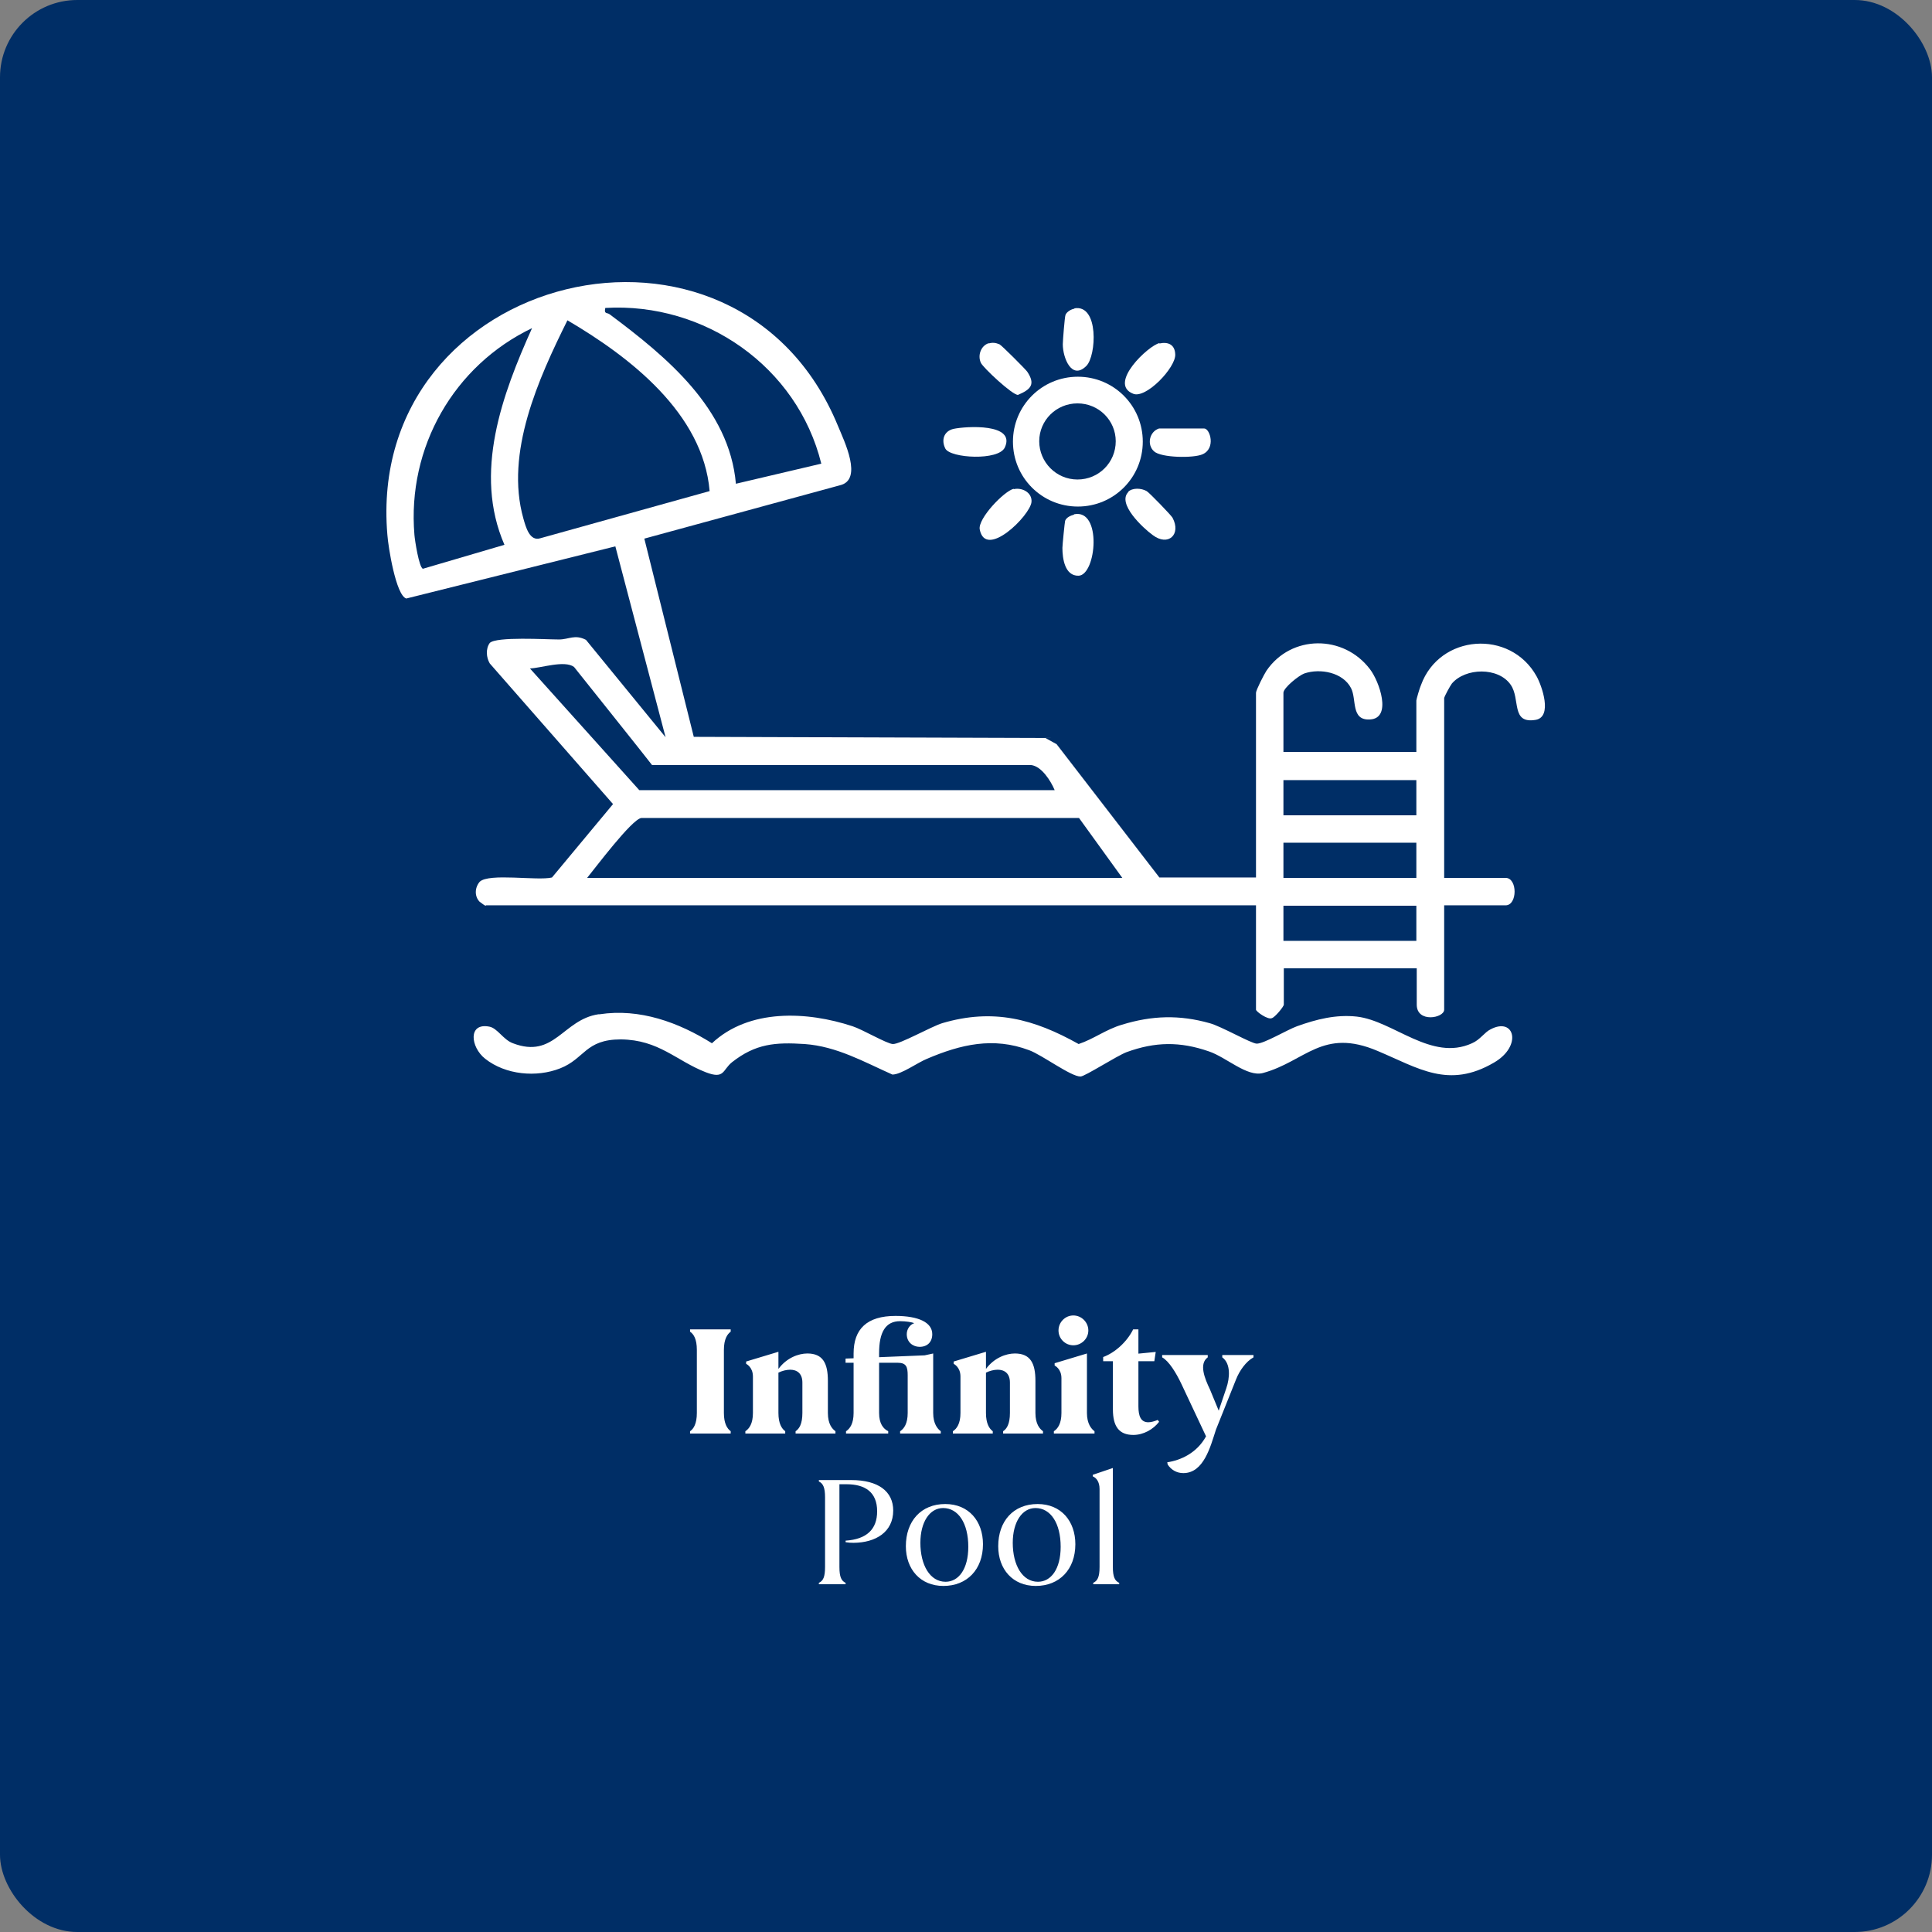 <svg width="500" height="500" viewBox="0 0 500 500" fill="none" xmlns="http://www.w3.org/2000/svg">
<rect x="0" y="0" width="500" height="500" fill="#808080" stroke="none"/>
<rect width="500" height="500" rx="20" fill="#002E66"/>
<path d="M332.151 243.495H366.551V234.395H332.151V243.495ZM332.151 227.195H366.551V218.095H332.151V227.195ZM152.051 227.195H290.451L279.251 211.695H165.951C163.451 212.095 154.151 224.495 151.951 227.195M332.151 210.995H366.551V201.895H332.151V210.995ZM272.951 204.495C271.951 202.095 269.551 198.295 266.851 197.995H168.751C168.751 197.895 148.551 172.595 148.551 172.595C146.051 170.795 140.051 172.895 137.151 172.995L165.451 204.495H273.051H272.951ZM137.751 84.895C117.451 94.595 105.351 115.795 107.251 138.395C107.351 139.795 108.451 146.895 109.451 147.195L130.551 140.995C122.451 122.395 129.951 102.095 137.751 84.795M146.851 82.895C139.351 97.995 130.651 117.195 135.451 134.195C136.051 136.295 137.051 140.195 139.851 139.295L183.651 127.095C181.951 106.995 163.051 92.395 146.851 82.895ZM212.551 119.995C206.351 94.895 182.351 78.195 156.651 79.695C156.251 81.395 157.151 80.795 157.851 81.395C172.451 92.295 188.751 105.695 190.451 125.195L212.551 119.995ZM125.751 234.395C125.351 234.395 124.651 233.695 124.151 233.395C122.751 231.995 122.851 229.695 124.151 228.195C126.551 225.895 139.051 227.995 142.851 227.095L158.651 208.095L126.751 171.695C125.851 170.195 125.651 167.895 126.751 166.395C128.451 164.695 141.351 165.495 144.651 165.495C147.251 165.495 148.751 164.095 151.651 165.595L172.251 190.795L159.251 141.395L105.151 154.895C102.451 154.095 100.451 141.395 100.251 138.395C94.451 70.195 190.651 46.595 216.851 110.195C218.451 114.095 223.451 124.195 217.351 125.595L166.751 139.395L179.551 190.695L270.551 190.995L273.451 192.595L300.051 227.095H325.051V179.295C325.051 178.595 327.151 174.495 327.751 173.595C334.151 164.195 347.751 164.195 354.551 173.195C356.951 176.295 360.351 185.895 354.551 186.195C349.551 186.495 351.151 180.995 349.651 178.095C347.551 173.995 341.651 172.895 337.551 174.295C336.151 174.795 332.151 177.995 332.151 179.295V194.595H366.551V181.295C366.551 180.995 367.451 177.895 367.751 177.295C372.551 164.095 390.851 162.795 397.651 174.995C399.051 177.495 401.851 185.495 397.451 186.295C390.951 187.395 393.551 180.895 390.951 177.195C387.751 172.595 379.251 172.795 375.751 176.895C375.351 177.395 373.751 180.295 373.751 180.695V227.195H389.651C392.751 227.195 392.751 234.295 389.651 234.295H373.751V261.295C373.751 263.495 366.651 264.795 366.651 259.995V250.595H332.251V259.995C332.251 260.495 329.951 263.295 329.151 263.495C328.151 263.995 325.051 261.795 325.051 261.295V234.295H125.751V234.395Z" fill="white"/>
<path d="M155.151 262.495C165.551 260.895 175.651 264.595 184.251 269.995C193.851 260.995 208.851 261.695 220.651 265.595C223.151 266.395 229.451 270.095 231.051 270.195C232.851 270.295 240.951 265.695 243.851 264.795C257.051 260.895 267.551 263.695 279.151 270.195C283.051 268.895 286.251 266.395 290.351 265.195C298.151 262.795 305.251 262.595 313.051 264.795C316.051 265.595 323.851 270.095 325.251 270.095C327.151 270.095 333.151 266.495 335.651 265.595C340.651 263.795 345.751 262.495 351.151 263.095C360.651 264.195 370.451 274.795 380.951 269.995C383.051 269.095 384.251 267.095 385.751 266.395C391.951 263.095 394.051 270.695 386.651 274.995C374.851 281.895 367.051 276.395 356.551 271.995C342.251 265.895 337.851 274.695 326.851 277.695C322.751 278.795 317.351 273.595 312.851 272.095C305.351 269.495 298.951 269.595 291.551 272.295C288.951 273.295 280.751 278.595 279.651 278.595C277.251 278.695 269.651 272.995 266.351 271.795C257.051 268.295 248.651 270.295 239.951 273.995C237.451 274.995 233.251 278.095 230.951 278.095C223.551 274.795 216.551 270.795 208.251 270.195C200.651 269.695 195.551 270.095 189.451 274.895C186.951 276.895 187.551 279.395 182.651 277.495C174.951 274.495 170.551 269.095 160.651 268.995C151.451 268.995 151.351 273.995 144.951 276.495C138.851 278.895 130.851 278.195 125.551 273.995C121.751 270.995 121.051 264.595 126.651 265.695C128.751 266.095 130.251 269.095 132.751 269.995C143.451 274.095 145.651 263.895 154.851 262.495" fill="white"/>
<path d="M288.751 114.195C288.751 108.795 284.351 104.395 278.851 104.395C273.351 104.395 268.951 108.795 268.951 114.195C268.951 119.595 273.351 124.095 278.851 124.095C284.351 124.095 288.751 119.695 288.751 114.195ZM295.751 114.295C295.751 123.595 288.251 131.095 278.951 131.095C269.651 131.095 262.151 123.595 262.151 114.295C262.151 104.995 269.651 97.495 278.951 97.495C288.251 97.495 295.751 104.995 295.751 114.295Z" fill="white"/>
<path d="M300.051 88.895C302.351 88.395 304.051 89.195 304.151 91.695C304.351 95.095 296.551 103.295 293.251 101.895C286.651 99.295 297.251 89.395 300.051 88.795" fill="white"/>
<path d="M262.351 126.595C264.551 126.095 267.151 127.495 266.951 129.895C266.651 133.395 255.051 144.895 253.551 136.995C253.051 134.195 259.851 127.095 262.351 126.495" fill="white"/>
<path d="M277.951 133.095C285.251 131.595 283.751 148.795 279.151 148.995C275.551 149.095 274.951 144.495 274.951 141.795C274.951 141.095 275.551 135.095 275.651 134.795C275.951 133.895 277.151 133.395 277.951 133.195" fill="white"/>
<path d="M278.051 79.795C284.451 78.695 283.751 92.095 281.151 94.695C277.351 98.495 275.051 92.595 275.051 89.095C275.051 88.195 275.551 81.895 275.751 81.495C276.051 80.695 277.251 79.995 278.051 79.895" fill="white"/>
<path d="M246.751 110.995C250.051 110.295 262.951 109.495 260.051 115.795C258.451 119.295 245.951 118.595 244.651 116.095C243.551 113.895 244.251 111.595 246.751 110.995Z" fill="white"/>
<path d="M299.951 110.895H311.651C313.151 110.895 314.751 116.095 311.151 117.595C308.851 118.595 300.451 118.495 298.651 116.795C296.751 115.095 297.451 111.695 299.951 110.895Z" fill="white"/>
<path d="M255.851 88.895C256.851 88.595 257.651 88.695 258.651 89.095C259.151 89.295 265.351 95.495 265.851 96.195C268.051 99.495 266.751 100.795 263.451 102.195C262.051 102.295 254.351 95.095 253.851 93.895C252.951 91.995 253.851 89.395 255.951 88.795" fill="white"/>
<path d="M291.951 127.295C293.051 126.195 295.351 126.295 296.751 127.095C297.351 127.395 303.151 133.395 303.451 133.995C305.751 138.295 302.351 141.495 298.351 138.495C295.851 136.695 288.951 130.295 292.051 127.295" fill="white"/>
<path d="M187.344 349.36V365.68C187.344 368.44 188.224 369.76 189.104 370.4V371H178.584V370.4C179.504 369.8 180.344 368.44 180.344 365.68V349.36C180.344 346.52 179.504 345.24 178.584 344.64V344.04H189.104V344.64C188.264 345.24 187.344 346.52 187.344 349.36ZM201.456 355.24V365.68C201.456 368.44 202.336 369.76 203.216 370.4V371H192.896V370.4C193.896 369.76 194.856 368.44 194.856 365.68V356.24C194.856 353.76 193.096 352.96 193.096 352.96V352.36L201.456 349.84V354.28C203.576 351.4 206.656 350.28 208.936 350.28C212.976 350.28 214.256 352.84 214.256 357.36V365.68C214.256 368.56 215.376 369.8 216.216 370.4V371H205.896V370.4C206.816 369.8 207.656 368.56 207.656 365.68V357.8C207.656 355.4 206.216 354.48 204.496 354.48C203.536 354.48 202.416 354.76 201.456 355.24ZM243.469 371H232.949V370.4C233.949 369.76 234.909 368.44 234.909 365.68V355.92C234.909 353.76 234.549 352.68 232.309 352.68H227.509V365.68C227.509 368.44 228.589 369.76 229.869 370.4V371H218.949V370.4C219.949 369.76 220.909 368.44 220.909 365.68V352.68H218.829V351.6L220.909 351.52V350.28C220.909 343.96 224.349 340.56 231.749 340.56C237.709 340.56 241.269 342.24 241.269 345.28C241.269 347.28 240.029 348.56 237.989 348.56C236.349 348.56 234.669 347.44 234.669 345.28C234.669 344.04 235.429 342.84 236.589 342.44C235.989 342.16 234.389 341.92 232.949 341.92C229.149 341.92 227.509 344.8 227.509 350.2V351.24L239.309 350.76L241.509 350.28V365.68C241.509 368.44 242.629 369.8 243.469 370.4V371ZM255.167 355.24V365.68C255.167 368.44 256.047 369.76 256.927 370.4V371H246.607V370.4C247.607 369.76 248.567 368.44 248.567 365.68V356.24C248.567 353.76 246.807 352.96 246.807 352.96V352.36L255.167 349.84V354.28C257.287 351.4 260.367 350.28 262.647 350.28C266.687 350.28 267.967 352.84 267.967 357.36V365.68C267.967 368.56 269.087 369.8 269.927 370.4V371H259.607V370.4C260.527 369.8 261.367 368.56 261.367 365.68V357.8C261.367 355.4 259.927 354.48 258.207 354.48C257.247 354.48 256.127 354.76 255.167 355.24ZM273.94 344.32C273.94 342.2 275.66 340.44 277.78 340.44C279.9 340.44 281.66 342.2 281.66 344.32C281.66 346.44 279.9 348.16 277.78 348.16C275.66 348.16 273.94 346.44 273.94 344.32ZM281.3 350.28V365.68C281.3 368.44 282.42 369.8 283.26 370.4V371H272.74V370.4C273.74 369.76 274.7 368.44 274.7 365.68V356.68C274.7 354.2 272.94 353.4 272.94 353.4V352.8L281.3 350.28ZM285.5 352.28V351.2C288.46 350.12 291.62 347.36 293.26 344.04H294.62V350.32L299.1 349.88L298.74 352.28H294.62V363.96C294.62 366.52 295.26 368.08 297.18 368.08C297.9 368.08 298.74 367.84 299.62 367.48L299.98 367.96C298.46 369.92 295.94 371.36 293.3 371.36C289.58 371.36 288.02 369.12 288.02 364.76V352.28H285.5ZM312.123 371.72L305.763 358.2C304.403 355.32 302.523 352.24 300.763 351.28V350.68H312.563V351.28C310.243 352.96 311.763 356.72 313.123 359.56L315.403 365.08L317.363 359.28C318.283 356.6 318.563 352.92 316.323 351.28V350.68H324.403V351.28C322.443 352.36 320.763 354.76 319.883 357L314.683 370C313.243 374.44 311.523 381.24 306.243 381.24C304.483 381.24 303.083 380.36 302.203 379.04L302.083 378.44C305.563 377.92 309.763 376.04 312.123 371.72ZM211.923 383.4V383.04H220.323C227.323 383.04 231.163 386 231.163 390.92C231.163 396.48 226.643 399.24 220.923 399.28C220.243 399.28 219.523 399.24 218.843 399.12V398.72C224.283 398.36 227.003 395.8 227.003 391.12C227.003 386.16 223.883 384.12 219.083 384.12H217.243V405.52C217.243 408.08 217.723 409.12 218.843 409.64V410H211.923V409.64C213.043 409.12 213.523 408.12 213.523 405.52V387.52C213.523 384.92 213.003 383.92 211.923 383.4ZM244.154 410.44C238.194 410.44 234.434 406.12 234.434 400.16C234.434 393.68 238.354 389.24 244.634 389.24C250.714 389.24 254.394 393.68 254.394 399.64C254.394 406.16 250.274 410.44 244.154 410.44ZM244.714 409.36C248.114 409.36 250.594 406.04 250.594 400.32C250.594 394.2 247.994 390.28 244.074 390.28C240.594 390.28 238.194 393.92 238.194 399.28C238.194 405.04 240.674 409.36 244.714 409.36ZM268.06 410.44C262.1 410.44 258.34 406.12 258.34 400.16C258.34 393.68 262.26 389.24 268.54 389.24C274.62 389.24 278.3 393.68 278.3 399.64C278.3 406.16 274.18 410.44 268.06 410.44ZM268.62 409.36C272.02 409.36 274.5 406.04 274.5 400.32C274.5 394.2 271.9 390.28 267.98 390.28C264.5 390.28 262.1 393.92 262.1 399.28C262.1 405.04 264.58 409.36 268.62 409.36ZM288.006 379.92V405.52C288.006 408.12 288.526 409.12 289.646 409.64V410H282.926V409.64C284.046 409.12 284.566 408.12 284.566 405.52V385.36C284.566 383.44 283.686 382.44 282.806 382.08V381.68L288.006 379.92Z" fill="white"/>
</svg>
